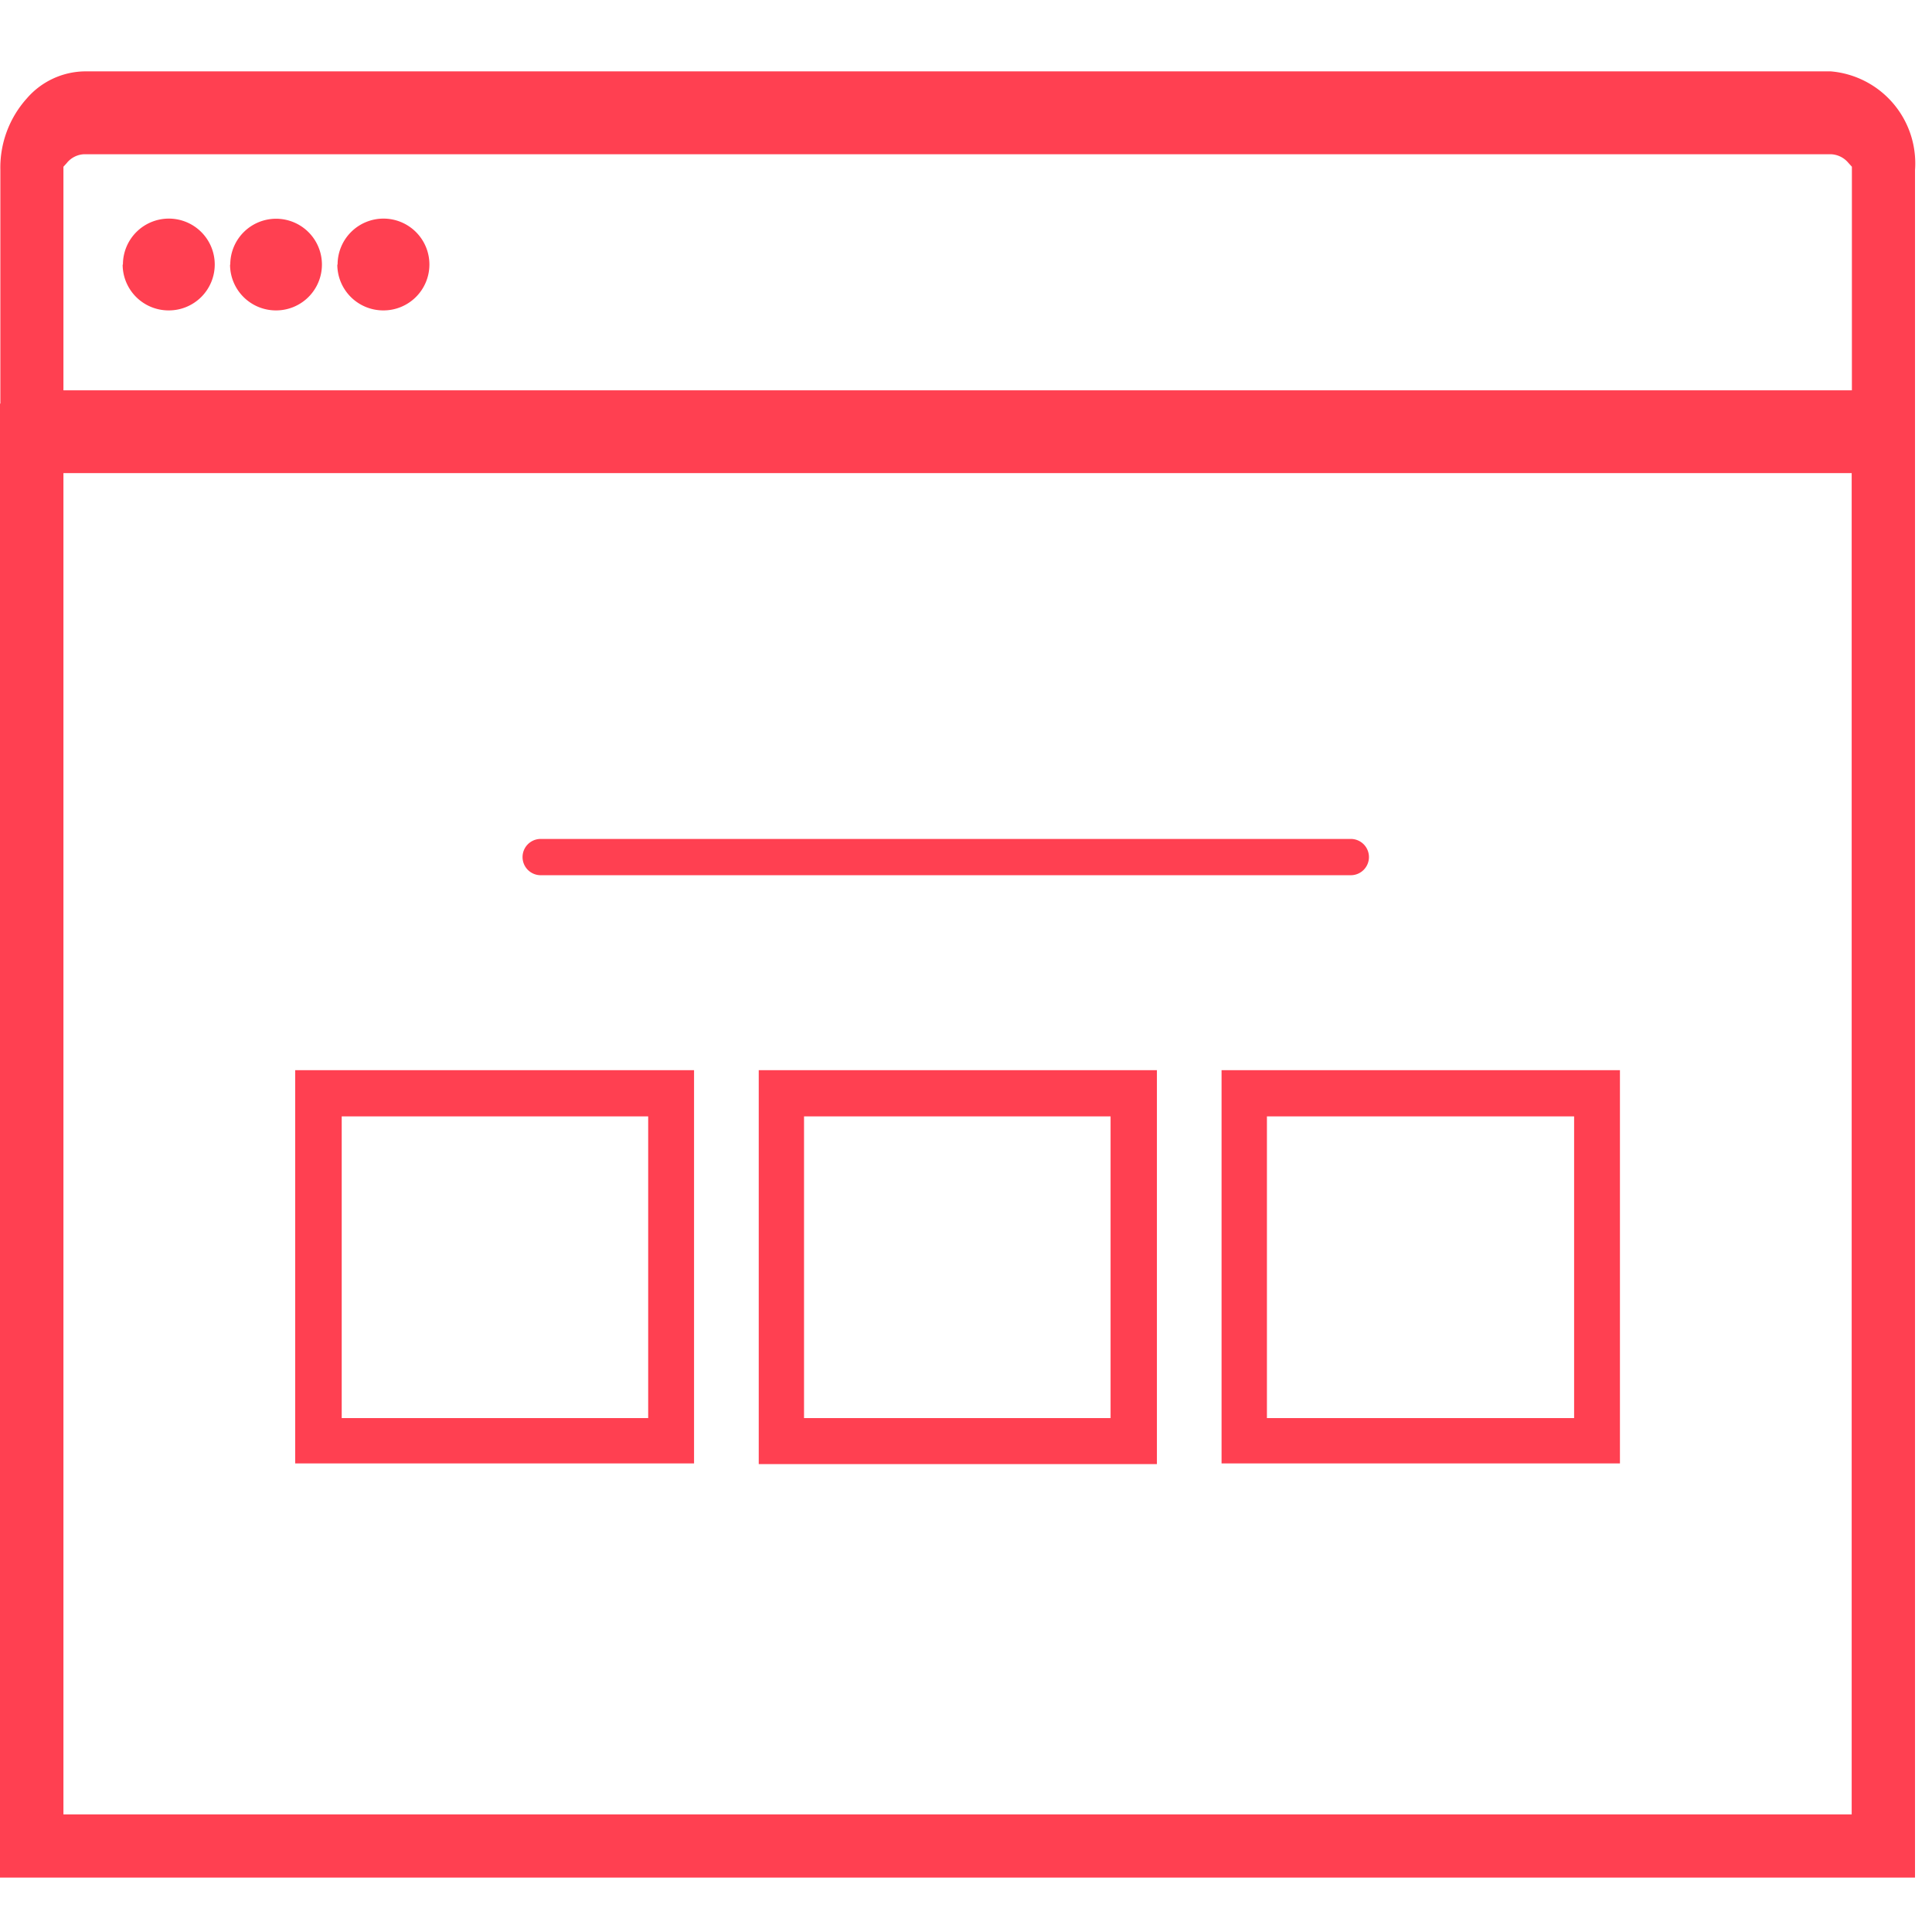 <svg xmlns="http://www.w3.org/2000/svg" width="54" height="54" viewBox="0 0 54 54">
  <g id="Group_9467" data-name="Group 9467" transform="translate(20801 2693)">
    <rect id="Rectangle_3264" data-name="Rectangle 3264" width="54" height="54" transform="translate(-20801 -2693)" fill="none"/>
    <g id="noun-website-137180" transform="translate(-20807.994 -2702.998)">
      <path id="Path_11082" data-name="Path 11082" d="M19049.445,2864.358v0Zm-53.529-41.2h.01v-6.526a2.892,2.892,0,0,1,.736-2,2.179,2.179,0,0,1,1.605-.76h48.822a2.579,2.579,0,0,1,2.352,2.759v6.526h0v41.2l-53.529,0Zm1.773,39.432h49.982V2825.1h-49.982Zm.1-46.163-.1.11v6.249h49.988v-6.249l-.1-.11a.669.669,0,0,0-.492-.239h-48.822A.661.661,0,0,0,18997.785,2816.43Zm19.334,36.372v-11.01h11.129v11.01Zm1.266-1.286h8.568v-8.433h-8.568Zm11.67,1.267v-10.991h11.135v10.991Zm1.268-1.267h8.586v-8.433h-8.586Zm-27.16,1.267v-10.991h11.148v10.991Zm1.3-1.267h8.566v-8.433h-8.566Zm5.539-15.174a.507.507,0,0,1,0-1.013h22.643a.507.507,0,1,1,0,1.013Zm-5.654-17.067a1.283,1.283,0,1,1,1.281,1.281A1.284,1.284,0,0,1,19005.344,2819.275Zm-3,0a1.281,1.281,0,1,1,1.281,1.281A1.282,1.282,0,0,1,19002.346,2819.275Zm-3,0a1.283,1.283,0,1,1,1.281,1.281A1.284,1.284,0,0,1,18999.344,2819.275Z" transform="translate(-18988.922 -2801.879)" fill="#ff4051"/>
    </g>
  </g>
</svg>
